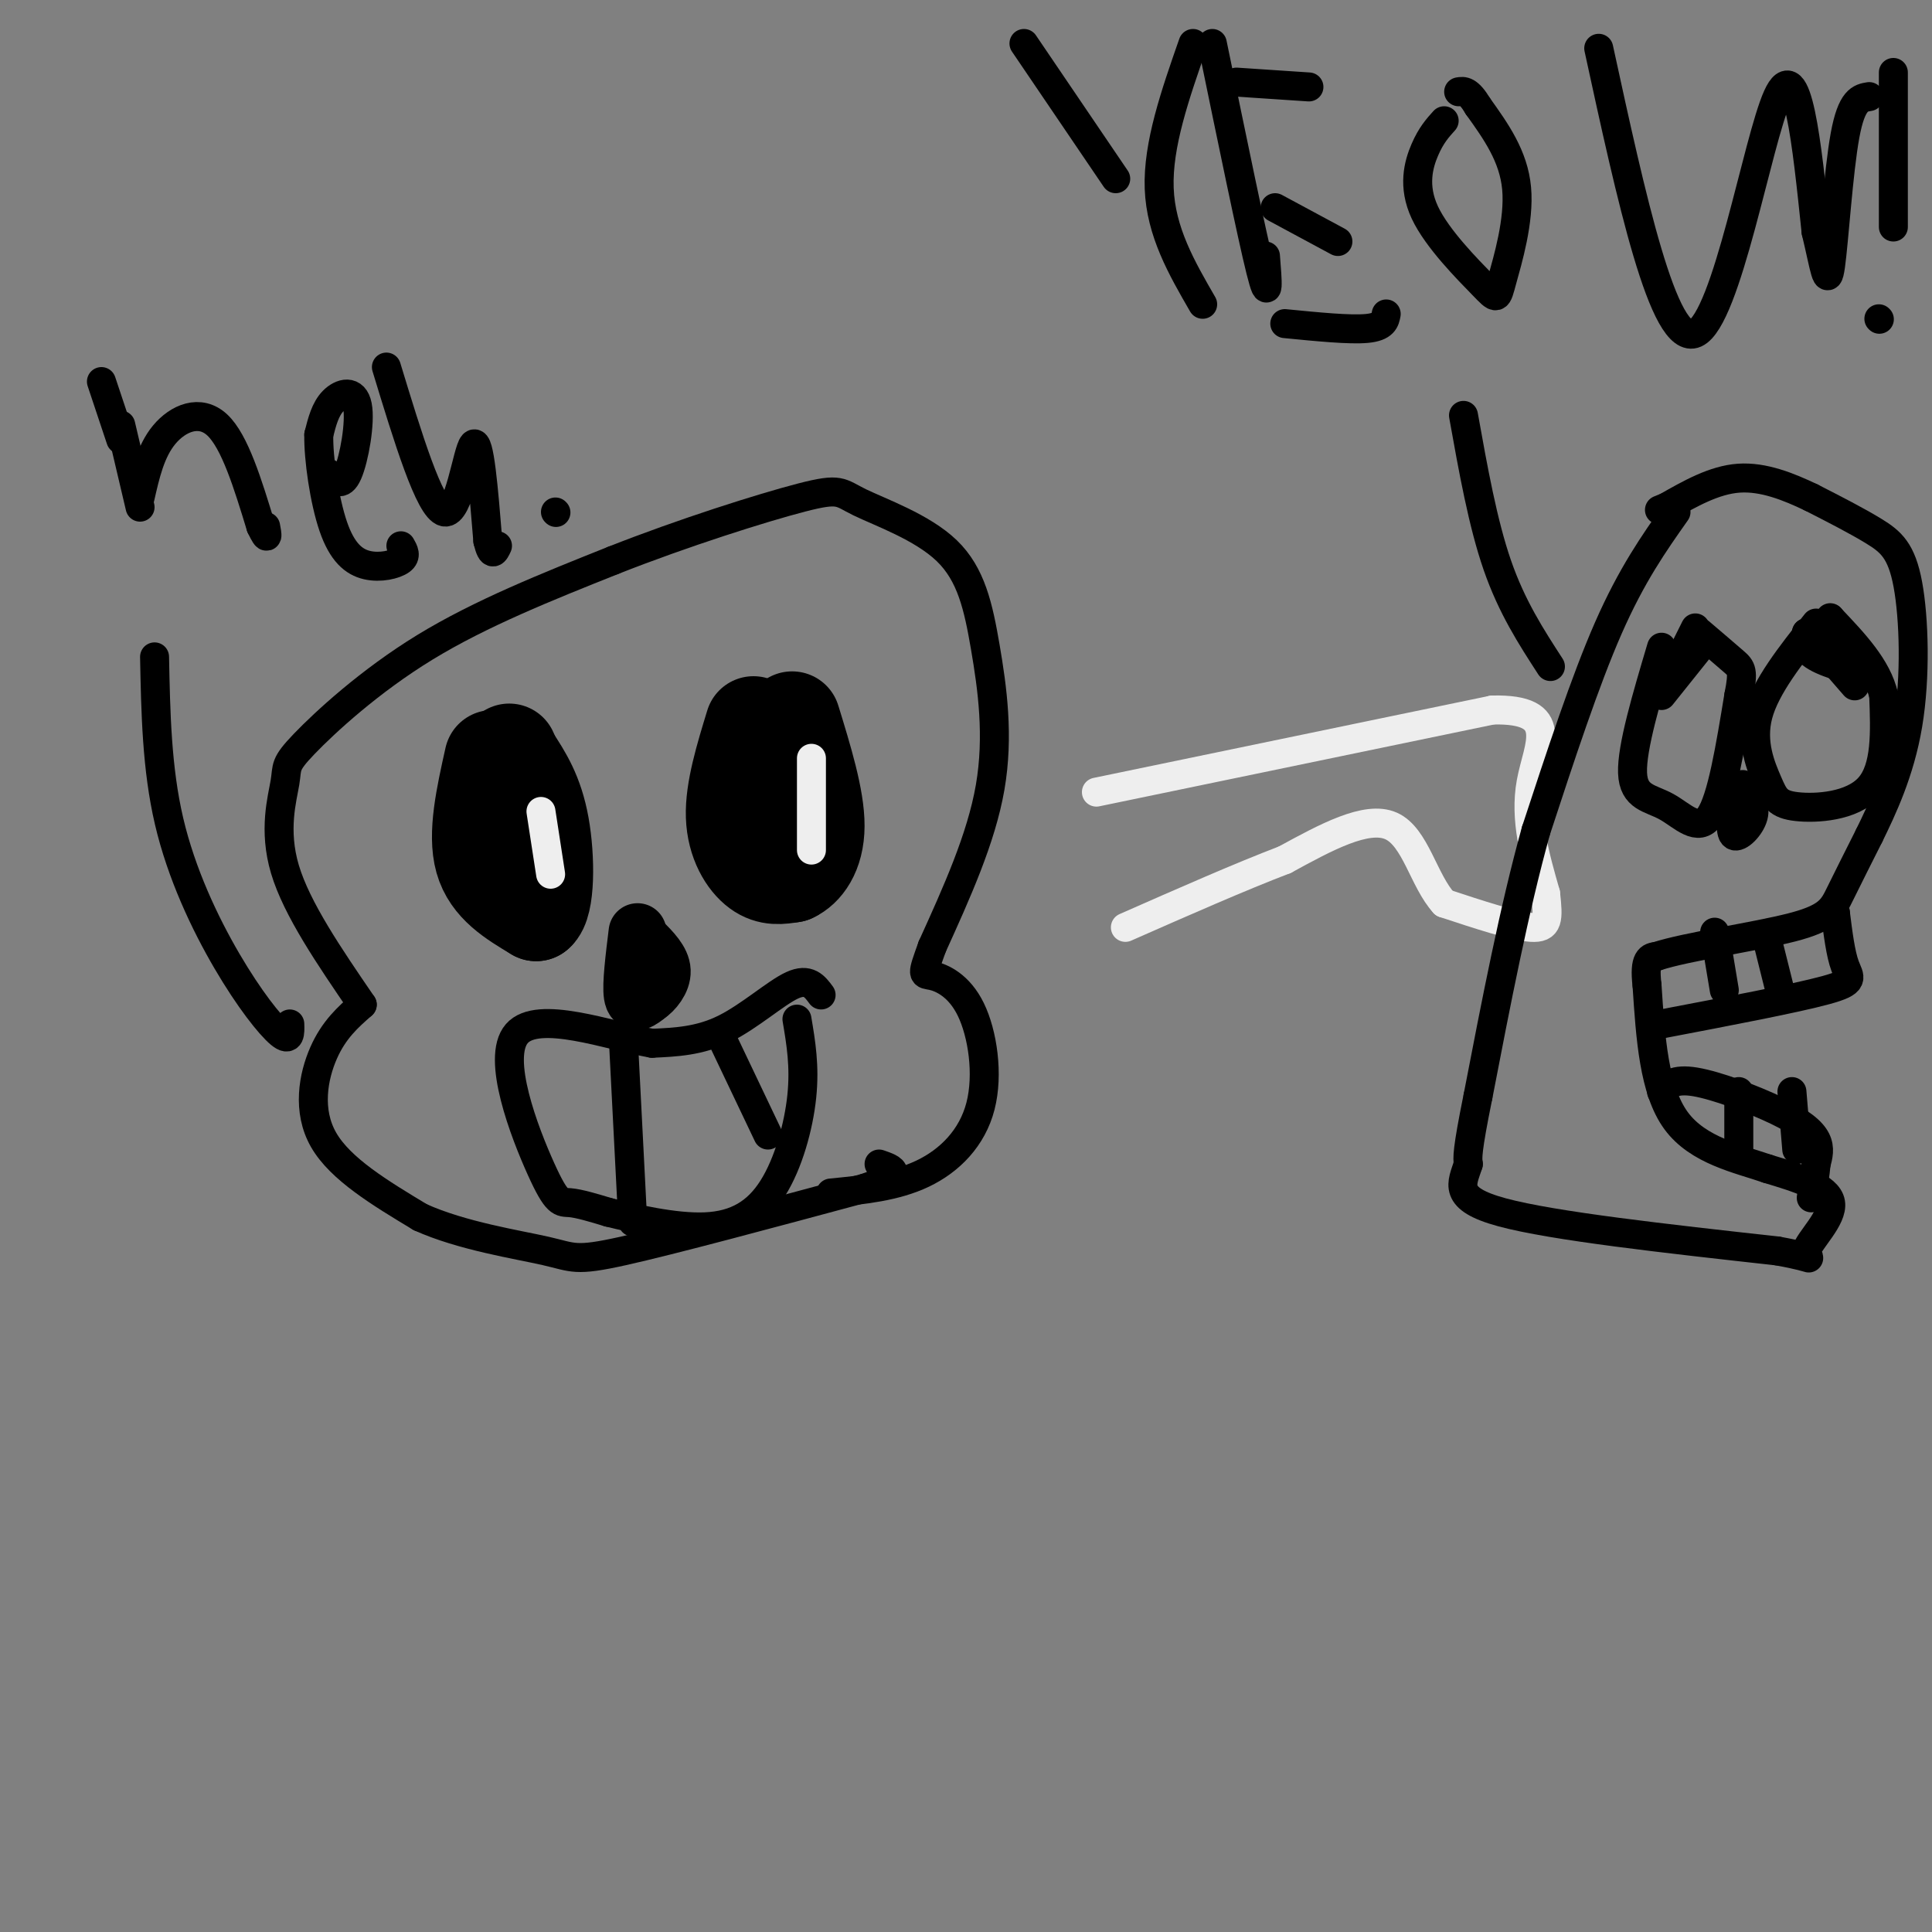 <svg viewBox='0 0 400 400' version='1.1' xmlns='http://www.w3.org/2000/svg' xmlns:xlink='http://www.w3.org/1999/xlink'><rect x="0" y="0" width="400" height="400" fill="#808080" stroke="none"/><g fill='none' stroke='#000000' stroke-width='6' stroke-linecap='round' stroke-linejoin='round'><path d='M75,208c-6.778,-9.907 -13.557,-19.815 -16,-28c-2.443,-8.185 -0.552,-14.648 0,-18c0.552,-3.352 -0.236,-3.595 4,-8c4.236,-4.405 13.496,-12.973 25,-20c11.504,-7.027 25.252,-12.514 39,-18'/><path d='M127,116c14.400,-5.689 30.901,-10.910 39,-13c8.099,-2.090 7.797,-1.049 12,1c4.203,2.049 12.910,5.106 18,10c5.090,4.894 6.563,11.625 8,20c1.437,8.375 2.839,18.393 1,29c-1.839,10.607 -6.920,21.804 -12,33'/><path d='M193,196c-2.274,6.308 -1.960,5.577 0,6c1.960,0.423 5.567,2.000 8,7c2.433,5.000 3.694,13.423 2,20c-1.694,6.577 -6.341,11.308 -12,14c-5.659,2.692 -12.329,3.346 -19,4'/><path d='M75,208c-2.933,2.578 -5.867,5.156 -8,10c-2.133,4.844 -3.467,11.956 0,18c3.467,6.044 11.733,11.022 20,16'/><path d='M87,252c8.619,3.905 20.167,5.667 26,7c5.833,1.333 5.952,2.238 16,0c10.048,-2.238 30.024,-7.619 50,-13'/><path d='M179,246c8.833,-3.000 5.917,-4.000 3,-5'/></g>
<g fill='none' stroke='#000000' stroke-width='20' stroke-linecap='round' stroke-linejoin='round'><path d='M102,157c-1.750,7.833 -3.500,15.667 -2,21c1.500,5.333 6.250,8.167 11,11'/><path d='M111,189c2.200,-1.667 2.200,-11.333 1,-18c-1.200,-6.667 -3.600,-10.333 -6,-14'/><path d='M106,157c-1.000,-2.333 -0.500,-1.167 0,0'/><path d='M156,150c-2.089,6.822 -4.178,13.644 -4,19c0.178,5.356 2.622,9.244 5,11c2.378,1.756 4.689,1.378 7,1'/><path d='M164,181c2.422,-1.089 4.978,-4.311 5,-10c0.022,-5.689 -2.489,-13.844 -5,-22'/></g>
<g fill='none' stroke='#EEEEEE' stroke-width='6' stroke-linecap='round' stroke-linejoin='round'><path d='M112,168c0.000,0.000 2.000,13.000 2,13'/><path d='M168,157c0.000,0.000 0.000,19.000 0,19'/></g>
<g fill='none' stroke='#000000' stroke-width='12' stroke-linecap='round' stroke-linejoin='round'><path d='M132,193c-0.667,5.417 -1.333,10.833 -1,13c0.333,2.167 1.667,1.083 3,0'/><path d='M134,206c1.311,-0.844 3.089,-2.956 3,-5c-0.089,-2.044 -2.044,-4.022 -4,-6'/></g>
<g fill='none' stroke='#000000' stroke-width='6' stroke-linecap='round' stroke-linejoin='round'><path d='M170,206c-1.311,-1.778 -2.622,-3.556 -6,-2c-3.378,1.556 -8.822,6.444 -14,9c-5.178,2.556 -10.089,2.778 -15,3'/><path d='M135,216c-8.895,-1.581 -23.632,-7.032 -28,-2c-4.368,5.032 1.632,20.547 5,28c3.368,7.453 4.105,6.844 6,7c1.895,0.156 4.947,1.078 8,2'/><path d='M126,251c5.018,1.222 13.561,3.276 20,3c6.439,-0.276 10.772,-2.882 14,-8c3.228,-5.118 5.351,-12.748 6,-19c0.649,-6.252 -0.175,-11.126 -1,-16'/><path d='M129,214c0.000,0.000 2.000,39.000 2,39'/><path d='M149,214c0.000,0.000 10.000,21.000 10,21'/></g>
<g fill='none' stroke='#EEEEEE' stroke-width='6' stroke-linecap='round' stroke-linejoin='round'><path d='M227,164c0.000,0.000 82.000,-17.000 82,-17'/><path d='M309,147c14.400,-0.333 9.400,7.333 8,15c-1.400,7.667 0.800,15.333 3,23'/><path d='M320,185c0.600,5.356 0.600,7.244 -3,7c-3.600,-0.244 -10.800,-2.622 -18,-5'/><path d='M299,187c-4.267,-4.644 -5.933,-13.756 -11,-16c-5.067,-2.244 -13.533,2.378 -22,7'/><path d='M266,178c-9.167,3.500 -21.083,8.750 -33,14'/></g>
<g fill='none' stroke='#000000' stroke-width='6' stroke-linecap='round' stroke-linejoin='round'><path d='M347,106c-4.583,6.500 -9.167,13.000 -14,24c-4.833,11.000 -9.917,26.500 -15,42'/><path d='M318,172c-4.500,16.167 -8.250,35.583 -12,55'/><path d='M306,227c-2.333,11.500 -2.167,12.750 -2,14'/><path d='M304,241c-1.289,4.044 -3.511,7.156 7,10c10.511,2.844 33.756,5.422 57,8'/><path d='M368,259c9.726,1.750 5.542,2.125 6,0c0.458,-2.125 5.560,-6.750 5,-10c-0.560,-3.250 -6.780,-5.125 -13,-7'/><path d='M366,242c-5.978,-2.067 -14.422,-3.733 -19,-10c-4.578,-6.267 -5.289,-17.133 -6,-28'/><path d='M341,204c-0.667,-5.667 0.667,-5.833 2,-6'/><path d='M343,198c6.119,-2.012 20.417,-4.042 28,-6c7.583,-1.958 8.452,-3.845 10,-7c1.548,-3.155 3.774,-7.577 6,-12'/><path d='M387,173c2.670,-5.461 6.344,-13.113 8,-23c1.656,-9.887 1.292,-22.008 0,-29c-1.292,-6.992 -3.512,-8.855 -7,-11c-3.488,-2.145 -8.244,-4.573 -13,-7'/><path d='M375,103c-4.689,-2.244 -9.911,-4.356 -15,-4c-5.089,0.356 -10.044,3.178 -15,6'/><path d='M345,105c-2.500,1.000 -1.250,0.500 0,0'/><path d='M344,134c-3.095,10.405 -6.190,20.810 -6,26c0.190,5.190 3.667,5.167 7,7c3.333,1.833 6.524,5.524 9,2c2.476,-3.524 4.238,-14.262 6,-25'/><path d='M360,144c1.022,-5.178 0.578,-5.622 -1,-7c-1.578,-1.378 -4.289,-3.689 -7,-6'/><path d='M347,138c0.000,0.000 4.000,-8.000 4,-8'/><path d='M376,129c-5.231,6.598 -10.463,13.196 -12,19c-1.537,5.804 0.619,10.813 2,14c1.381,3.187 1.987,4.550 6,5c4.013,0.450 11.432,-0.014 15,-4c3.568,-3.986 3.284,-11.493 3,-19'/><path d='M390,144c-1.333,-5.833 -6.167,-10.917 -11,-16'/><path d='M379,128c-0.667,-1.000 3.167,4.500 7,10'/><path d='M386,138c-1.044,1.333 -7.156,-0.333 -10,-2c-2.844,-1.667 -2.422,-3.333 -2,-5'/><path d='M374,131c1.333,1.000 5.667,6.000 10,11'/><path d='M344,144c0.000,0.000 8.000,-10.000 8,-10'/><path d='M359,165c-0.489,3.689 -0.978,7.378 0,8c0.978,0.622 3.422,-1.822 4,-4c0.578,-2.178 -0.711,-4.089 -2,-6'/><path d='M361,163c-0.333,-1.000 -0.167,-0.500 0,0'/><path d='M344,212c13.867,-2.644 27.733,-5.289 34,-7c6.267,-1.711 4.933,-2.489 4,-5c-0.933,-2.511 -1.467,-6.756 -2,-11'/><path d='M380,189c-0.333,-1.833 -0.167,-0.917 0,0'/><path d='M355,193c0.000,0.000 2.000,12.000 2,12'/><path d='M366,195c0.000,0.000 3.000,12.000 3,12'/><path d='M344,226c1.274,-1.375 2.548,-2.750 7,-2c4.452,0.750 12.083,3.625 17,6c4.917,2.375 7.119,4.250 8,6c0.881,1.750 0.440,3.375 0,5'/><path d='M376,241c-0.167,2.000 -0.583,4.500 -1,7'/><path d='M360,226c0.000,0.000 0.000,13.000 0,13'/><path d='M371,226c0.000,0.000 1.000,12.000 1,12'/><path d='M303,86c2.000,11.167 4.000,22.333 7,31c3.000,8.667 7.000,14.833 11,21'/><path d='M212,9c0.000,0.000 19.000,28.000 19,28'/><path d='M247,9c-3.667,10.500 -7.333,21.000 -7,30c0.333,9.000 4.667,16.500 9,24'/><path d='M251,9c4.083,19.833 8.167,39.667 10,47c1.833,7.333 1.417,2.167 1,-3'/><path d='M256,17c0.000,0.000 15.000,1.000 15,1'/><path d='M264,43c0.000,0.000 13.000,7.000 13,7'/><path d='M266,67c6.750,0.667 13.500,1.333 17,1c3.500,-0.333 3.750,-1.667 4,-3'/><path d='M299,25c-1.349,1.494 -2.698,2.987 -4,6c-1.302,3.013 -2.556,7.545 0,13c2.556,5.455 8.922,11.833 12,15c3.078,3.167 2.867,3.122 4,-1c1.133,-4.122 3.609,-12.321 3,-19c-0.609,-6.679 -4.305,-11.840 -8,-17'/><path d='M306,22c-2.000,-3.333 -3.000,-3.167 -4,-3'/><path d='M331,10c6.733,30.978 13.467,61.956 20,59c6.533,-2.956 12.867,-39.844 17,-49c4.133,-9.156 6.067,9.422 8,28'/><path d='M376,48c1.798,7.429 2.292,12.000 3,7c0.708,-5.000 1.631,-19.571 3,-27c1.369,-7.429 3.185,-7.714 5,-8'/><path d='M392,15c0.000,0.000 0.000,32.000 0,32'/><path d='M389,66c0.000,0.000 0.100,0.100 0.1,0.1'/><path d='M32,136c0.226,11.548 0.452,23.095 3,34c2.548,10.905 7.417,21.167 12,29c4.583,7.833 8.881,13.238 11,15c2.119,1.762 2.060,-0.119 2,-2'/><path d='M25,88c0.000,0.000 4.000,17.000 4,17'/><path d='M29,103c1.089,-4.800 2.178,-9.600 5,-13c2.822,-3.400 7.378,-5.400 11,-2c3.622,3.400 6.311,12.200 9,21'/><path d='M54,109c1.667,3.500 1.333,1.750 1,0'/><path d='M68,98c1.333,1.512 2.667,3.024 4,0c1.333,-3.024 2.667,-10.583 2,-14c-0.667,-3.417 -3.333,-2.690 -5,-1c-1.667,1.690 -2.333,4.345 -3,7'/><path d='M66,90c-0.097,4.895 1.159,13.632 3,19c1.841,5.368 4.265,7.368 7,8c2.735,0.632 5.781,-0.105 7,-1c1.219,-0.895 0.609,-1.947 0,-3'/><path d='M80,76c4.467,14.667 8.933,29.333 12,30c3.067,0.667 4.733,-12.667 6,-14c1.267,-1.333 2.133,9.333 3,20'/><path d='M101,112c0.833,3.500 1.417,2.250 2,1'/><path d='M115,106c0.000,0.000 0.100,0.100 0.1,0.1'/><path d='M21,79c0.000,0.000 4.000,12.000 4,12'/></g>
</svg>